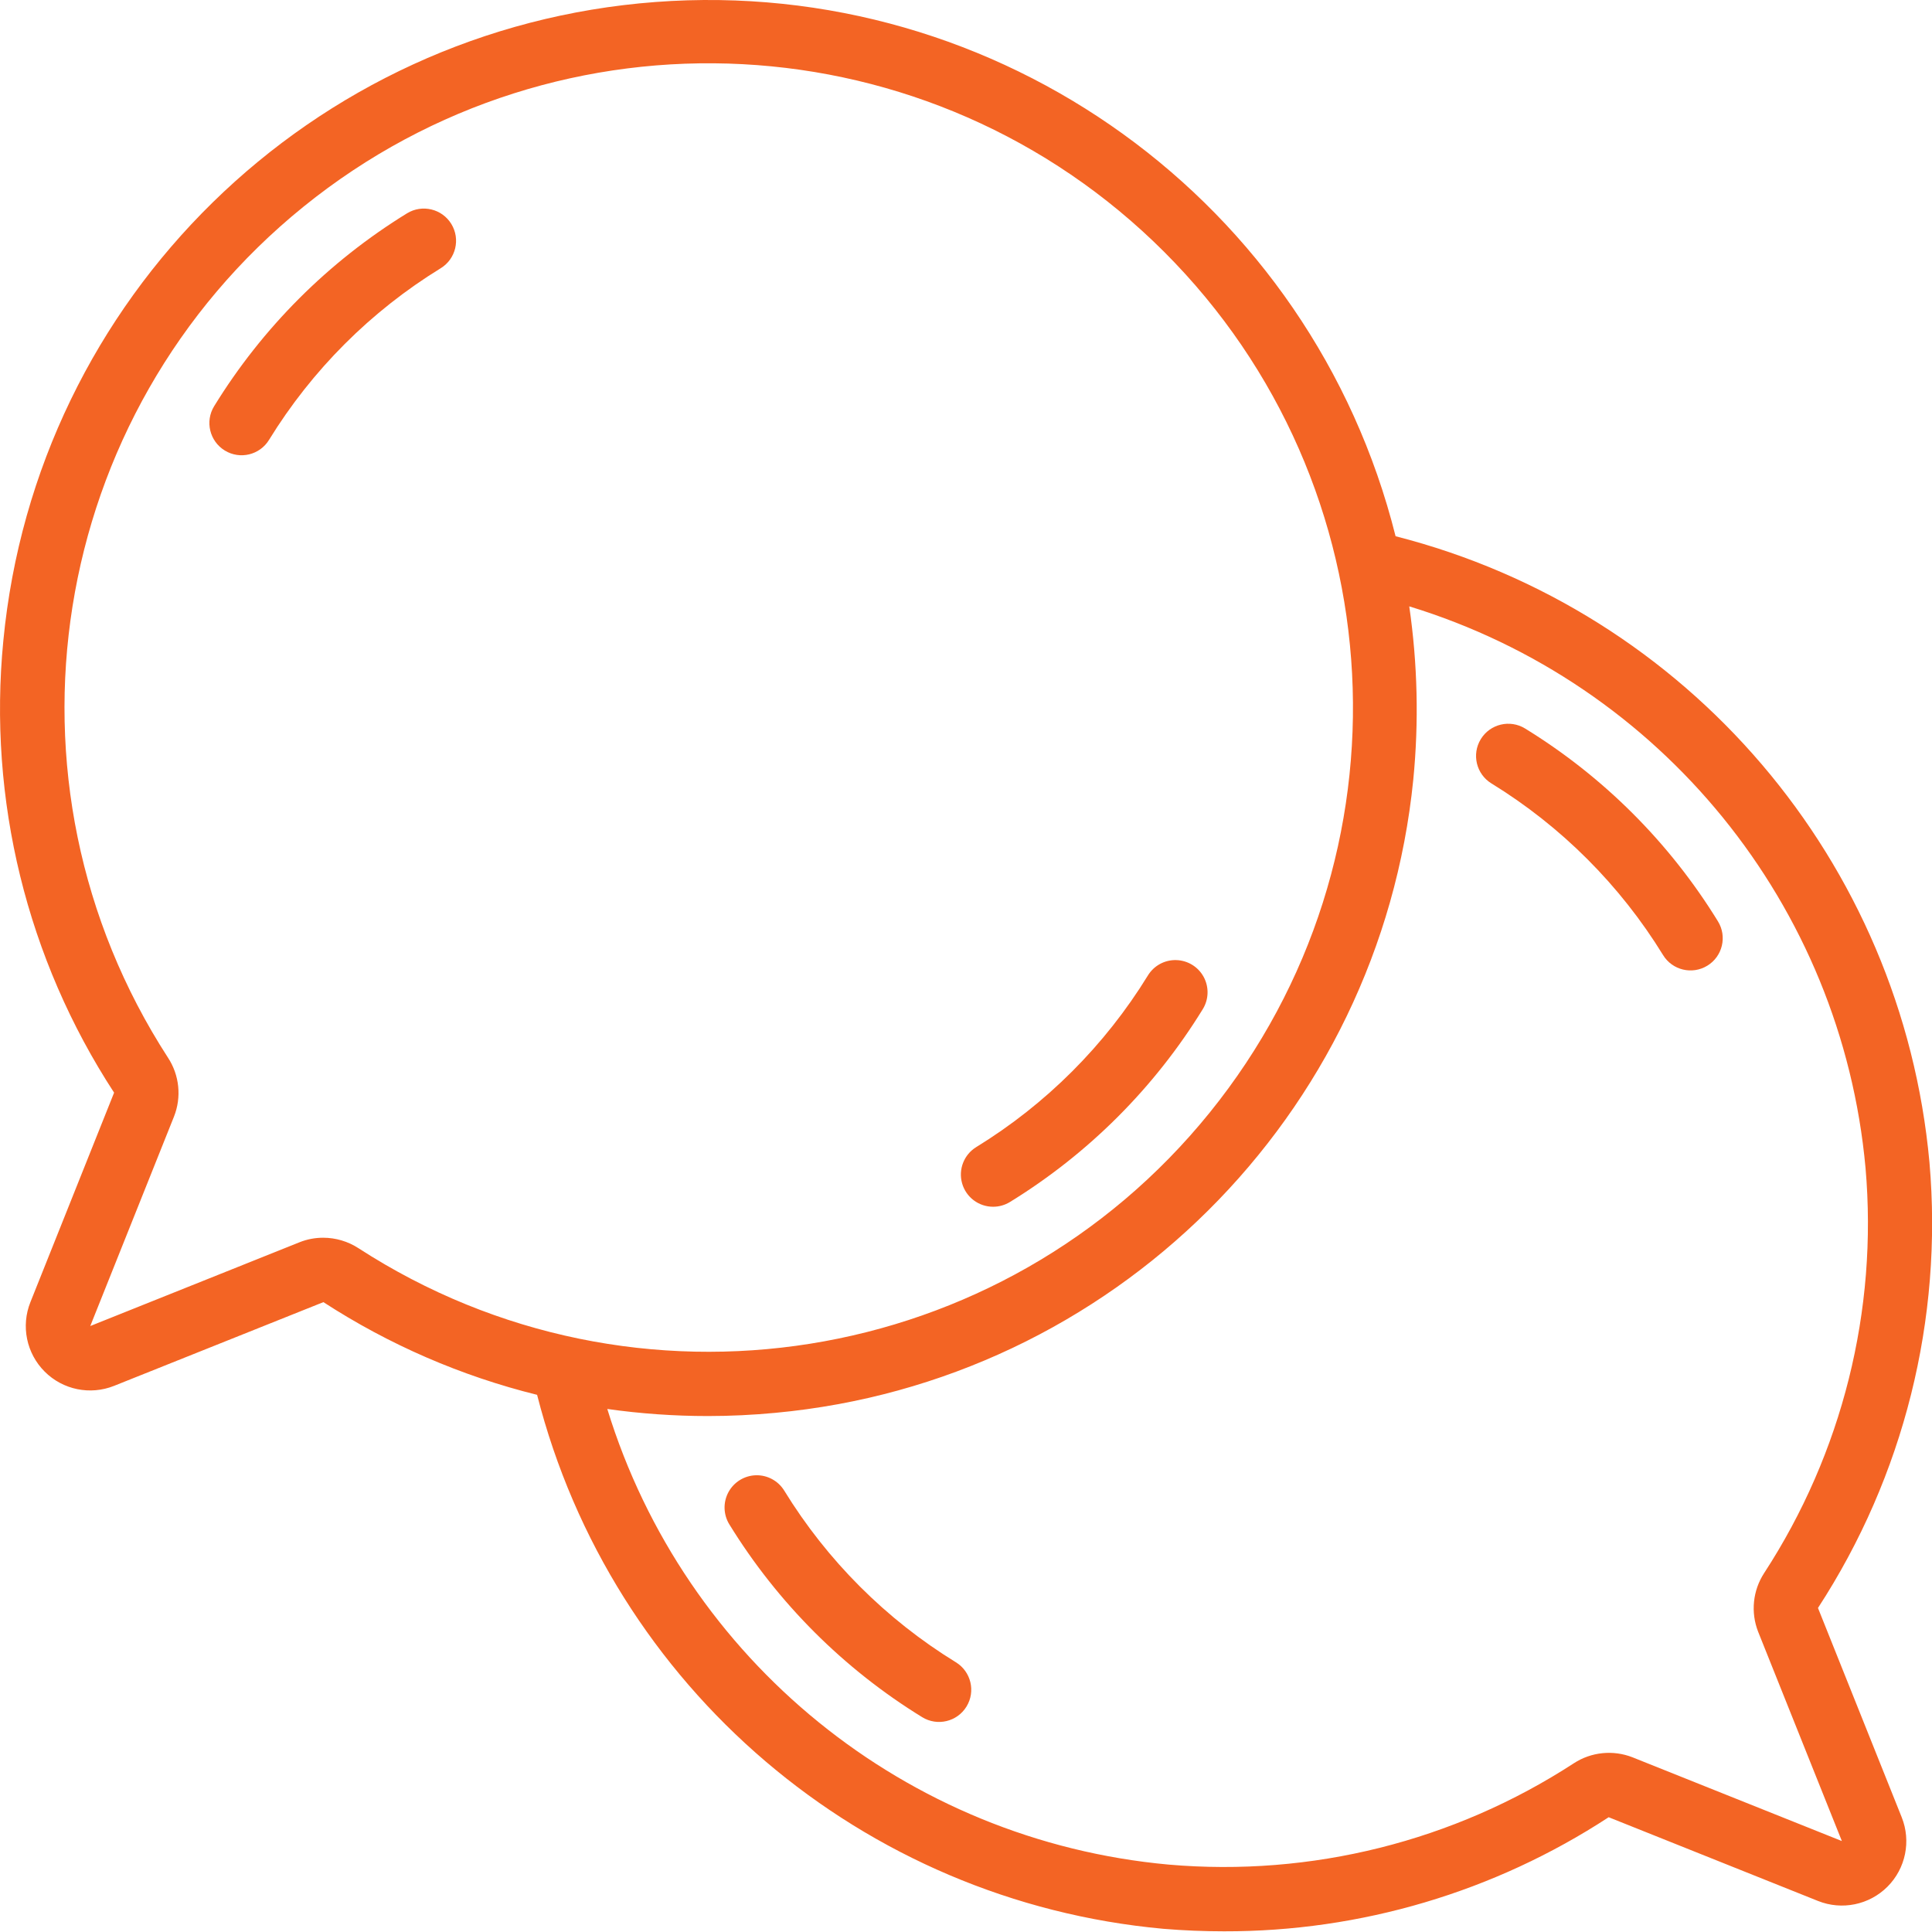 <?xml version="1.0" encoding="UTF-8"?>
<svg xmlns="http://www.w3.org/2000/svg" width="54" height="54" viewBox="0 0 54 54" fill="none">
  <g id="Page-1">
    <g id="033---Chat">
      <path id="Path" fill-rule="evenodd" clip-rule="evenodd" d="M11.377 5.962C9.181 7.312 7.334 9.159 5.985 11.354C5.725 11.778 5.859 12.332 6.283 12.592C6.707 12.852 7.261 12.718 7.52 12.294C8.721 10.341 10.364 8.698 12.317 7.498C12.741 7.238 12.874 6.684 12.615 6.26C12.355 5.836 11.801 5.703 11.377 5.962Z" fill="#F36424"></path>
      <path id="Path_2" fill-rule="evenodd" clip-rule="evenodd" d="M27.759 33.729C27.924 33.729 28.087 33.683 28.227 33.597C30.423 32.247 32.27 30.4 33.619 28.205C33.787 27.931 33.796 27.588 33.643 27.305C33.489 27.022 33.197 26.843 32.875 26.835C32.553 26.826 32.252 26.99 32.084 27.265C30.884 29.218 29.24 30.861 27.287 32.061C26.943 32.272 26.781 32.686 26.891 33.074C27 33.462 27.355 33.73 27.759 33.729Z" fill="#F36424"></path>
      <path id="Path_3" fill-rule="evenodd" clip-rule="evenodd" d="M42.627 20.362C42.203 20.102 41.648 20.235 41.389 20.659C41.129 21.083 41.262 21.637 41.686 21.897C43.639 23.097 45.283 24.741 46.483 26.694C46.742 27.118 47.297 27.251 47.721 26.991C48.145 26.732 48.278 26.177 48.018 25.753C46.669 23.558 44.822 21.711 42.627 20.362Z" fill="#F36424"></path>
      <path id="Path_4" fill-rule="evenodd" clip-rule="evenodd" d="M26.717 46.461C24.763 45.261 23.12 43.617 21.92 41.664C21.752 41.39 21.45 41.226 21.129 41.234C20.807 41.243 20.515 41.422 20.361 41.705C20.208 41.987 20.216 42.33 20.384 42.605C21.734 44.8 23.581 46.647 25.776 47.996C26.2 48.256 26.754 48.123 27.014 47.699C27.274 47.275 27.141 46.721 26.717 46.461Z" fill="#F36424"></path>
      <path id="Shape" d="M39.007 14.988C36.665 5.639 27.93 -0.666 18.319 0.056C8.708 0.778 1.013 8.316 0.093 17.91C-0.34 22.35 0.752 26.804 3.189 30.54L0.85 36.395C0.582 37.063 0.739 37.827 1.248 38.336C1.757 38.846 2.521 39.002 3.189 38.735L9.039 36.395C10.872 37.585 12.891 38.461 15.012 38.986C17.098 47.165 24.11 53.144 32.517 53.911C33.085 53.958 33.65 53.981 34.212 53.981C38.03 53.989 41.767 52.881 44.963 50.792L50.813 53.132C51.482 53.4 52.245 53.243 52.755 52.734C53.264 52.225 53.421 51.461 53.153 50.792L50.813 44.943C53.214 41.256 54.31 36.871 53.929 32.488C53.161 24.084 47.184 17.075 39.007 14.988ZM9.032 34.595C8.806 34.595 8.583 34.637 8.373 34.721L2.523 37.063L4.863 31.209C5.078 30.667 5.016 30.053 4.697 29.565C-0.311 21.833 1.324 11.568 8.486 5.775C15.649 -0.018 26.029 0.529 32.542 7.043C39.056 13.557 39.603 23.937 33.81 31.099C28.017 38.262 17.752 39.897 10.02 34.888C9.726 34.697 9.383 34.595 9.032 34.595ZM49.309 43.967C48.991 44.455 48.928 45.066 49.141 45.609L51.481 51.458L45.631 49.118C45.089 48.905 44.477 48.966 43.989 49.284C40.636 51.465 36.649 52.462 32.664 52.116C25.335 51.448 19.135 46.416 16.974 39.381C17.905 39.513 18.844 39.579 19.784 39.579C20.41 39.579 21.04 39.549 21.674 39.489C31.086 38.614 38.559 31.194 39.502 21.789C39.66 20.177 39.622 18.551 39.389 16.948C46.433 19.104 51.472 25.306 52.142 32.642C52.489 36.627 51.492 40.614 49.309 43.967Z" fill="#F36424"></path>
    </g>
  </g>
</svg>
